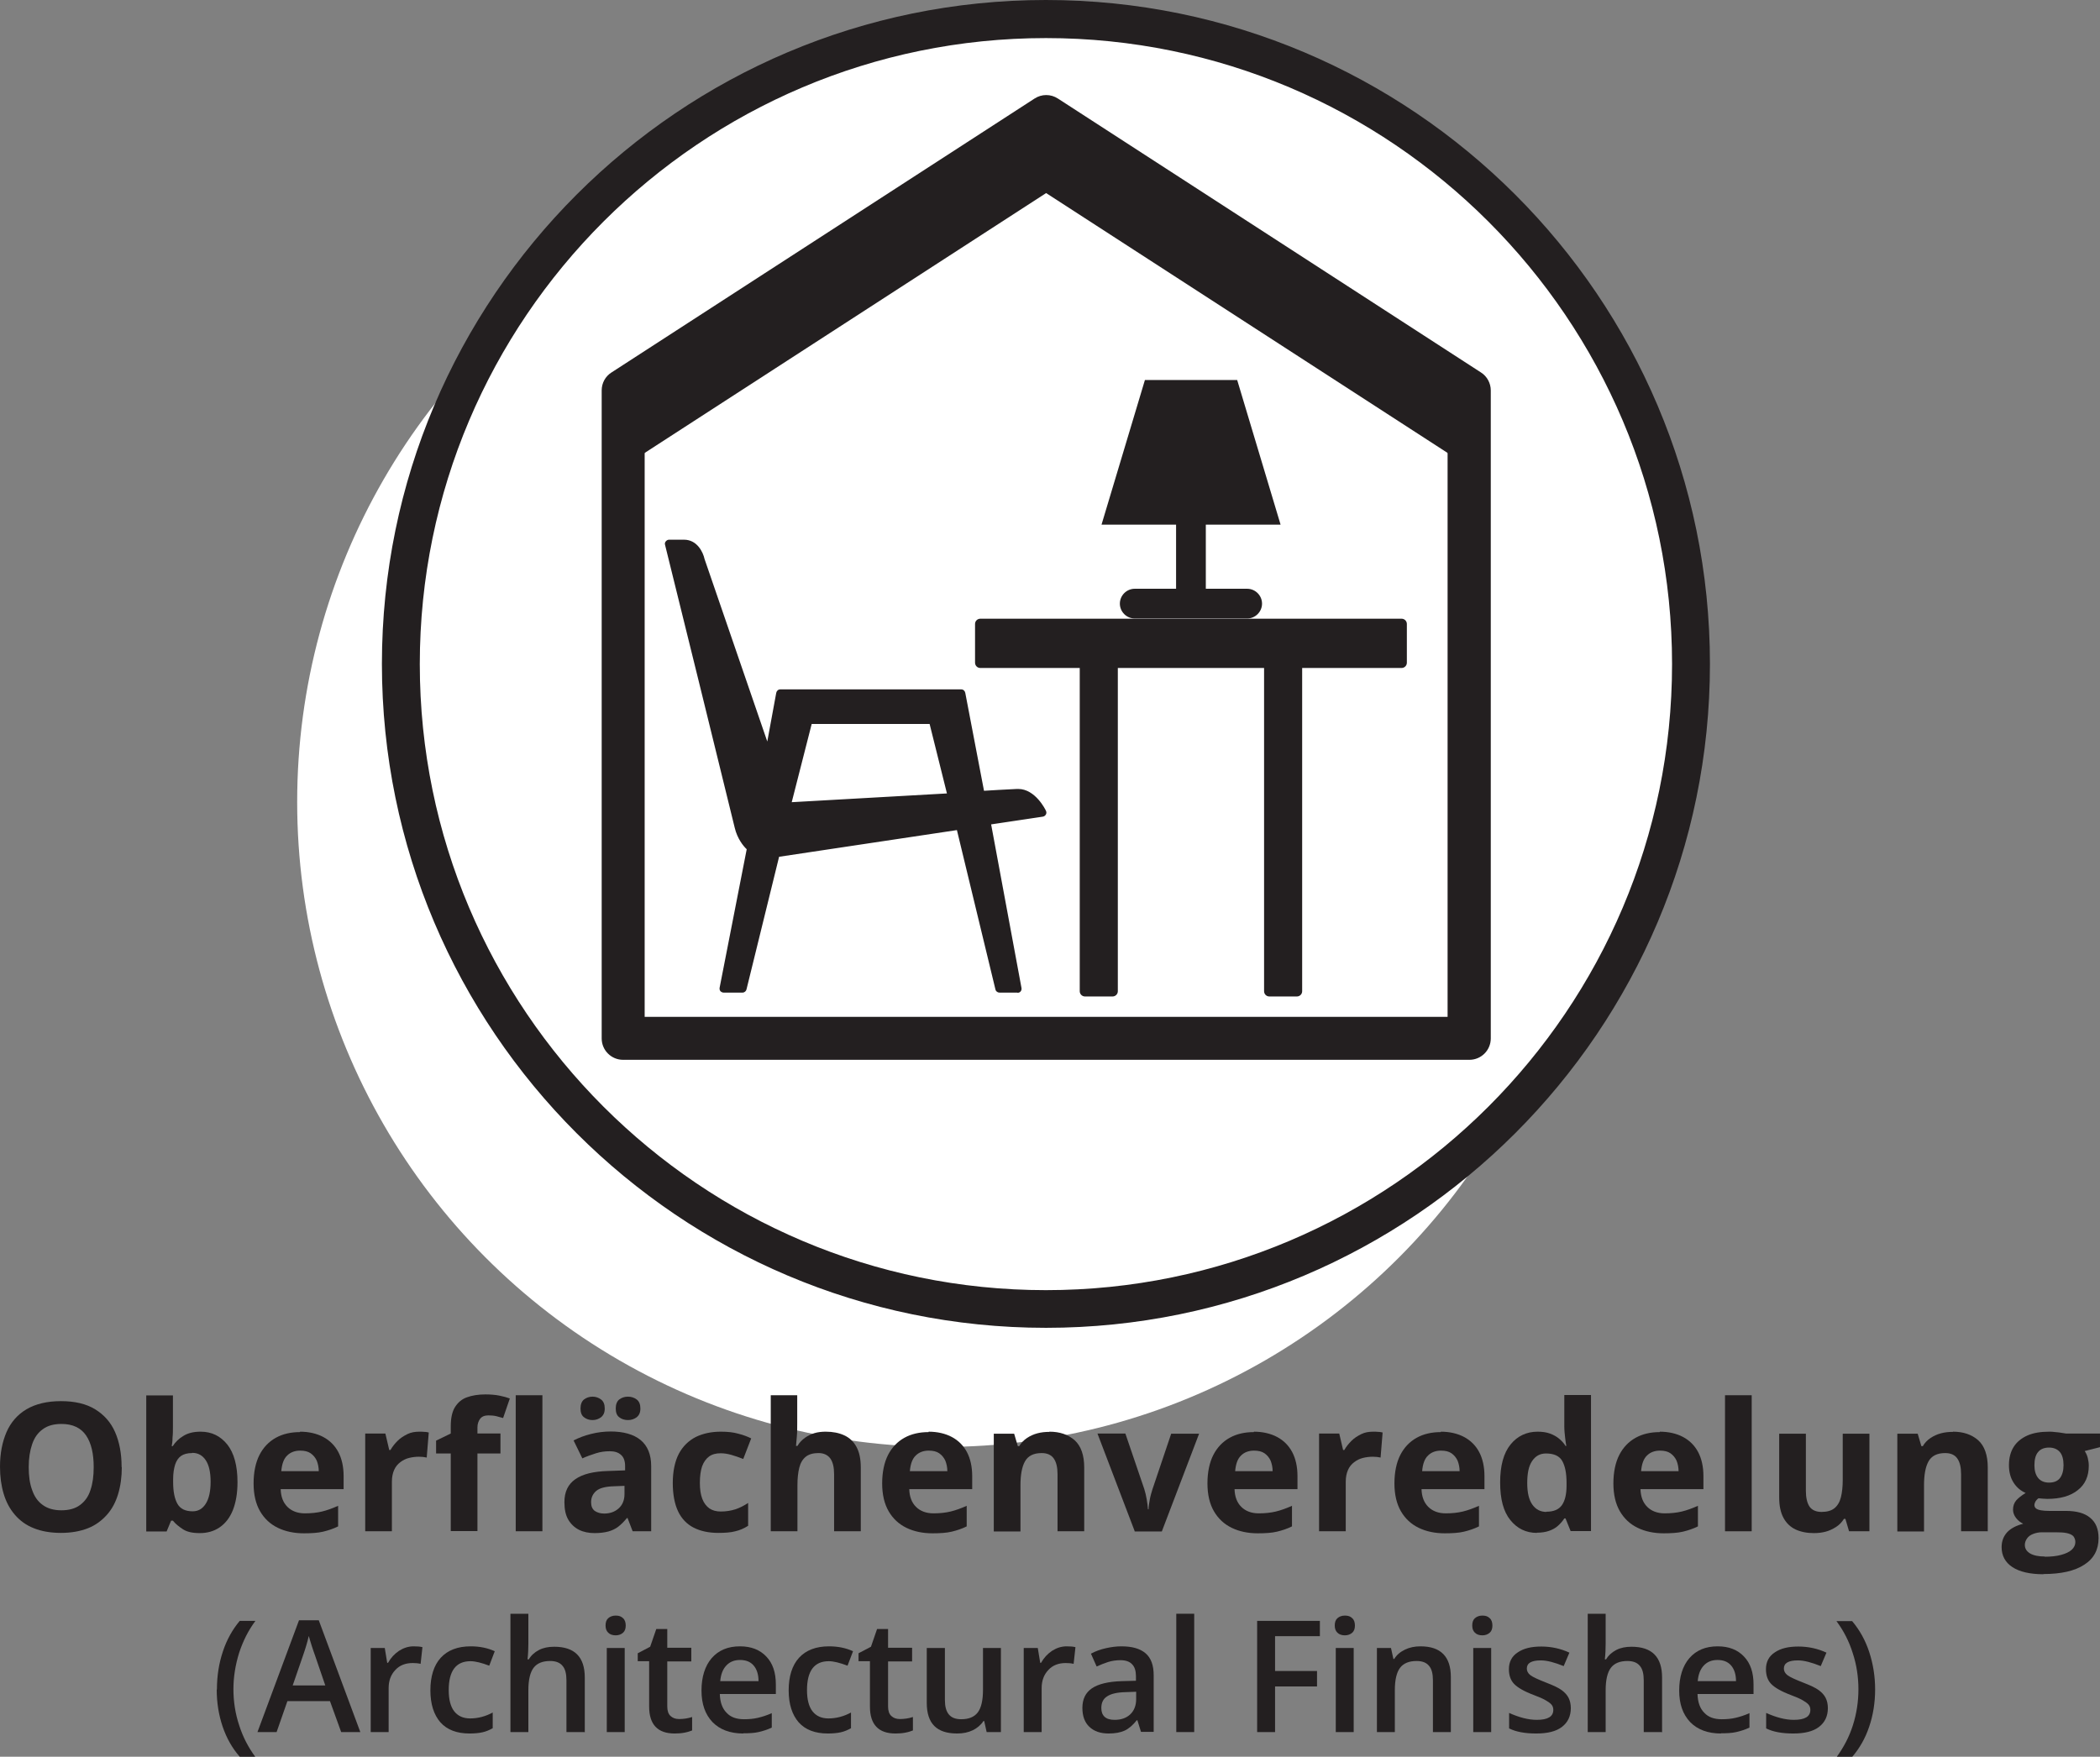 <?xml version="1.0" encoding="UTF-8"?>
<svg id="Ebene_3" xmlns="http://www.w3.org/2000/svg" xmlns:xlink="http://www.w3.org/1999/xlink" version="1.1" viewBox="0 0 103.1 86.26">
  <rect x="0" y="0" width="103.1" height="86.26" fill="#808080" stroke="none"/>
  <!-- Generator: Adobe Illustrator 29.2.1, SVG Export Plug-In . SVG Version: 2.1.0 Build 116)  -->
  <defs>
    <style>
      .st0 {
        fill: none;
      }

      .st1 {
        fill: #231f20;
      }

      .st2 {
        fill: #fff;
      }

      .st3 {
        clip-path: url(#clippath);
      }
    </style>
    <clipPath id="clippath">
      <polygon class="st0" points="30.59 19.17 30.59 50.98 72.12 50.98 72.12 19.17 51.35 5.72 30.59 19.17"/>
    </clipPath>
  </defs>
  <circle class="st2" cx="46.26" cy="39.38" r="31.67"/>
  <circle class="st2" cx="51.35" cy="32.6" r="31.67"/>
  <path class="st1" d="M51.35,65.2c-17.98,0-32.6-14.62-32.6-32.6S33.37,0,51.35,0s32.6,14.62,32.6,32.6-14.62,32.6-32.6,32.6ZM51.35,1.87c-16.95,0-30.74,13.79-30.74,30.74s13.79,30.74,30.74,30.74,30.74-13.79,30.74-30.74S68.3,1.87,51.35,1.87Z"/>
  <g class="st3">
    <path class="st1" d="M30.59,22.62c-.52,0-1.03-.25-1.33-.72-.47-.73-.26-1.71.47-2.19l20.77-13.45c.52-.34,1.19-.34,1.72,0l20.77,13.45c.73.47.94,1.45.47,2.19-.47.73-1.45.94-2.19.47l-19.91-12.89-19.91,12.89c-.27.17-.56.25-.86.25Z"/>
  </g>
  <path class="st1" d="M72.12,52.04H30.59c-.58,0-1.05-.47-1.05-1.05v-31.82c0-.36.18-.69.48-.88l20.77-13.45c.35-.23.8-.23,1.15,0l20.77,13.45c.3.19.48.53.48.88v31.82c0,.58-.47,1.05-1.05,1.05h-.02ZM31.64,49.93h39.43v-30.19l-19.71-12.76-19.71,12.76v30.19h-.01Z"/>
  <path class="st1" d="M61.23,30.37h-5.52c-.4,0-.73-.33-.73-.73s.33-.73.73-.73h5.52c.4,0,.73.33.73.73s-.33.73-.73.73Z"/>
  <rect class="st1" x="57.74" y="24.49" width="1.46" height="5.15"/>
  <polygon class="st1" points="60.58 18.87 62.58 25.55 54.36 25.55 56.36 18.87 60.58 18.87"/>
  <path class="st1" d="M62.87,25.76h-8.79l2.13-7.1h4.53l2.13,7.1ZM54.64,25.34h7.67l-1.88-6.27h-3.9l-1.88,6.27h-.01Z"/>
  <path class="st1" d="M46.75,39.15l-8.14.46,1.09-4.26h6.1s.95,3.8.95,3.8ZM51.17,39.89s-.47-.99-1.22-.95c-.87.05-1.8.1-1.8.1l-.95-4.98h-8.88l-.58,3.15-3.34-9.72s-.16-.79-.81-.79h-.73s3.26,13.21,3.42,13.89c.16.68.62,1.03.62,1.03l-1.36,6.92h.92l1.63-6.65,9.05-1.36,1.93,8h.88l-1.53-8.24,2.75-.41h0Z"/>
  <path class="st1" d="M49.95,48.74h-.88c-.09,0-.18-.06-.2-.16l-1.89-7.82-8.73,1.31-1.6,6.51c-.02.09-.1.16-.2.16h-.92c-.06,0-.12-.03-.16-.07-.04-.05-.05-.11-.04-.17l1.33-6.8c-.16-.15-.46-.51-.59-1.06-.16-.67-3.38-13.76-3.42-13.89-.02-.06,0-.13.04-.17.04-.05.1-.08.16-.08h.73c.65,0,.94.62,1.01.95l3.08,8.96.44-2.39c.02-.1.1-.17.2-.17h8.88c.1,0,.18.07.2.17l.92,4.81c.31-.02.98-.06,1.62-.09h.06c.84,0,1.34,1.02,1.36,1.07.03.06.03.13,0,.18-.03.06-.09.1-.15.11l-2.54.38,1.49,8.03c.01.06,0,.12-.04.17-.04.05-.1.07-.16.07h0ZM49.23,48.33h.48l-1.48-8s0-.11.04-.16c.03-.05.08-.07.14-.08l2.45-.36c-.17-.25-.47-.59-.84-.59h-.03c-.87.05-1.8.1-1.8.1-.1,0-.19-.06-.21-.17l-.92-4.82h-8.55l-.55,2.99c-.02.09-.09.16-.19.17-.11,0-.18-.05-.21-.14l-3.34-9.73s-.15-.65-.62-.65h-.47c.45,1.83,3.21,13.02,3.36,13.64.14.6.54.91.55.92.06.05.09.12.07.2l-1.31,6.67h.51l1.59-6.49c.02-.08.09-.14.17-.15l9.05-1.36c.1,0,.2.05.23.15l1.9,7.85h-.02ZM38.61,39.81c-.06,0-.12-.03-.16-.07-.04-.05-.06-.12-.04-.18l1.08-4.26c.02-.09.1-.15.2-.15h6.1c.09,0,.18.06.2.15l.95,3.8c.01.06,0,.12-.03.17-.04.05-.09.08-.15.08l-8.14.46h-.01ZM39.85,35.55l-.98,3.84,7.62-.43-.85-3.41h-5.79,0Z"/>
  <rect class="st1" x="48.13" y="30.64" width="20.68" height="1.9"/>
  <path class="st1" d="M68.81,32.8h-20.68c-.15,0-.26-.12-.26-.26v-1.9c0-.15.12-.26.26-.26h20.68c.15,0,.26.12.26.26v1.9c0,.15-.12.26-.26.26ZM48.4,32.27h20.15v-1.37h-20.15v1.37Z"/>
  <rect class="st1" x="62.32" y="31.47" width="1.35" height="17.2"/>
  <path class="st1" d="M63.67,48.93h-1.35c-.15,0-.26-.12-.26-.26v-17.2c0-.15.12-.26.26-.26h1.35c.15,0,.26.12.26.26v17.2c0,.15-.12.26-.26.26ZM62.58,48.41h.82v-16.67h-.82v16.67Z"/>
  <rect class="st1" x="53.27" y="31.47" width="1.35" height="17.2"/>
  <path class="st1" d="M54.62,48.93h-1.35c-.15,0-.26-.12-.26-.26v-17.2c0-.15.12-.26.26-.26h1.35c.15,0,.26.12.26.26v17.2c0,.15-.12.26-.26.26ZM53.53,48.41h.82v-16.67h-.82v16.67Z"/>
  <g>
    <path class="st1" d="M5.98,72.04c0,.48-.06.92-.18,1.32s-.3.74-.55,1.02-.55.51-.93.66-.82.23-1.33.23-.96-.08-1.33-.23c-.38-.15-.68-.37-.93-.66s-.43-.63-.55-1.03-.18-.84-.18-1.33c0-.65.11-1.21.32-1.7.21-.48.54-.86.98-1.12s1.01-.4,1.69-.4,1.24.13,1.68.4c.44.27.77.64.98,1.12s.32,1.05.32,1.7v.02ZM1.41,72.04c0,.44.05.81.17,1.13.11.32.28.56.52.73.23.17.54.26.91.26s.68-.08.92-.26c.23-.17.41-.41.51-.73.11-.32.16-.69.16-1.13,0-.66-.12-1.18-.37-1.55s-.65-.57-1.21-.57c-.37,0-.68.08-.92.26-.24.17-.41.41-.52.73s-.17.69-.17,1.13h0Z"/>
    <path class="st1" d="M8.49,68.51v1.55c0,.18,0,.36-.02.54,0,.18-.02.31-.04.41h.05c.13-.2.3-.37.52-.5.22-.14.5-.21.85-.21.54,0,.97.21,1.31.63.33.42.5,1.04.5,1.85,0,.55-.08,1-.23,1.38-.15.37-.37.65-.65.84-.28.19-.6.28-.97.28s-.63-.06-.83-.19-.37-.27-.49-.42h-.09l-.22.53h-1v-6.68h1.31ZM9.43,71.35c-.23,0-.41.05-.54.14s-.23.24-.29.42c-.06.19-.1.43-.1.72v.14c0,.47.07.82.21,1.07.14.25.39.37.75.37.27,0,.48-.12.64-.37s.24-.61.24-1.08-.08-.82-.24-1.06-.38-.36-.66-.36h0Z"/>
    <path class="st1" d="M14.72,70.3c.44,0,.83.09,1.15.26.32.17.57.42.74.74.17.32.26.72.26,1.18v.64h-3.09c.01.37.12.66.33.87s.5.32.86.32c.31,0,.59-.03.84-.09s.52-.16.79-.28v1.01c-.24.12-.49.2-.74.26s-.57.08-.94.08c-.48,0-.91-.09-1.28-.27s-.66-.45-.87-.81-.32-.82-.32-1.37.1-1.03.29-1.4.46-.65.8-.84c.34-.19.74-.28,1.19-.28v-.02ZM14.73,71.23c-.25,0-.47.08-.63.24-.17.16-.26.42-.29.77h1.84c0-.19-.04-.37-.1-.52-.07-.15-.17-.27-.3-.36-.13-.09-.3-.13-.51-.13h0Z"/>
    <path class="st1" d="M20.61,70.3c.07,0,.14,0,.23.01.09,0,.16.02.21.03l-.1,1.23s-.1-.02-.18-.03c-.08,0-.15-.01-.2-.01-.17,0-.33.02-.49.06s-.3.11-.43.21-.23.22-.3.38c-.07.16-.11.35-.11.57v2.44h-1.31v-4.8h.99l.19.81h.06c.09-.16.21-.31.35-.45s.3-.24.48-.33.38-.12.59-.12h.02Z"/>
    <path class="st1" d="M24.57,71.37h-1.13v3.81h-1.31v-3.81h-.72v-.63l.72-.35v-.35c0-.41.07-.73.21-.95s.33-.39.59-.48c.25-.09.55-.14.9-.14.25,0,.49.02.69.06s.38.09.51.14l-.33.96c-.1-.03-.21-.06-.33-.09s-.25-.04-.4-.04c-.18,0-.32.06-.4.17s-.13.25-.13.42v.3h1.13v.98h0ZM26.63,75.19h-1.31v-6.68h1.31v6.68Z"/>
    <path class="st1" d="M29.97,70.29c.64,0,1.14.14,1.48.42s.52.71.52,1.28v3.2h-.91l-.25-.65h-.03c-.14.17-.28.31-.42.42s-.31.19-.49.24c-.19.05-.41.08-.68.08s-.54-.05-.76-.16-.4-.28-.53-.5-.19-.51-.19-.86c0-.51.18-.88.54-1.13s.89-.38,1.61-.4l.83-.03v-.21c0-.25-.07-.44-.2-.55-.13-.12-.31-.18-.55-.18s-.46.03-.68.1-.45.15-.67.25l-.43-.88c.25-.13.54-.24.86-.32.32-.08.64-.12.98-.12h-.03ZM28.5,69.16c0-.2.06-.35.17-.44.12-.09.26-.14.42-.14s.3.05.42.14c.12.09.18.24.18.44s-.06.33-.18.43c-.12.09-.26.14-.42.14s-.31-.05-.42-.14c-.12-.09-.17-.24-.17-.43ZM30.66,72.96l-.51.02c-.42.01-.72.09-.88.23-.16.14-.25.32-.25.55,0,.2.06.34.18.43.12.08.27.13.46.13.28,0,.52-.08.71-.25s.29-.4.29-.71v-.4h0ZM30.23,69.16c0-.2.06-.35.17-.44.12-.09.26-.14.43-.14s.31.05.43.14.18.24.18.44-.06.33-.18.43c-.12.09-.26.14-.43.14s-.32-.05-.43-.14c-.12-.09-.17-.24-.17-.43Z"/>
    <path class="st1" d="M35.26,75.27c-.47,0-.88-.09-1.21-.26-.33-.17-.59-.44-.76-.8s-.26-.83-.26-1.39.1-1.06.3-1.44c.2-.37.48-.64.83-.82.35-.17.76-.26,1.23-.26.33,0,.62.03.86.1.24.06.45.14.63.23l-.39,1.01c-.21-.08-.4-.15-.58-.2-.18-.05-.35-.08-.53-.08-.23,0-.42.05-.57.16s-.26.27-.34.48c-.07.21-.11.48-.11.81s.04.58.12.79.2.36.35.47c.15.1.34.15.55.15.27,0,.51-.04.73-.11.21-.07.42-.18.62-.31v1.12c-.2.13-.41.22-.63.27-.22.06-.5.08-.83.08h0Z"/>
    <path class="st1" d="M39.14,68.51v1.36c0,.24,0,.46-.02.68-.02.21-.03.37-.04.45h.07c.1-.17.23-.3.37-.4s.3-.18.47-.23.36-.07.55-.07c.35,0,.65.06.91.18s.46.31.6.57.21.59.21,1.01v3.13h-1.31v-2.8c0-.34-.06-.6-.19-.78-.13-.17-.32-.26-.58-.26s-.47.06-.62.18-.26.3-.32.54-.09.52-.09.86v2.26h-1.31v-6.68h1.31-.01Z"/>
    <path class="st1" d="M45.58,70.3c.44,0,.83.09,1.15.26.32.17.57.42.74.74.17.32.26.72.26,1.18v.64h-3.09c.01.37.12.66.33.87s.5.32.86.32c.31,0,.59-.03.84-.09s.52-.16.79-.28v1.01c-.24.12-.49.2-.74.26s-.57.08-.94.08c-.48,0-.91-.09-1.28-.27s-.66-.45-.87-.81-.32-.82-.32-1.37.1-1.03.29-1.4.46-.65.8-.84c.34-.19.74-.28,1.19-.28v-.02ZM45.59,71.23c-.25,0-.47.08-.63.24-.17.16-.26.42-.29.77h1.84c0-.19-.04-.37-.1-.52-.07-.15-.17-.27-.3-.36-.13-.09-.3-.13-.51-.13h0Z"/>
    <path class="st1" d="M51.52,70.3c.51,0,.92.14,1.24.42.31.28.47.73.47,1.34v3.13h-1.31v-2.8c0-.34-.06-.6-.19-.78-.12-.17-.32-.26-.59-.26-.4,0-.67.14-.82.41-.15.27-.22.66-.22,1.18v2.26h-1.31v-4.8h1l.18.61h.07c.1-.17.23-.3.38-.4s.32-.18.51-.23.38-.07.58-.07h.01Z"/>
    <path class="st1" d="M55.71,75.19l-1.83-4.8h1.37l.93,2.73c.05.16.09.33.12.51s.05.34.06.48h.03c0-.15.03-.31.06-.48.03-.17.08-.34.13-.5l.92-2.73h1.37l-1.83,4.8h-1.34,0Z"/>
    <path class="st1" d="M61.55,70.3c.44,0,.83.09,1.15.26.32.17.57.42.74.74.17.32.26.72.26,1.18v.64h-3.09c.01.37.12.66.33.87s.5.32.86.32c.31,0,.59-.03.84-.09s.52-.16.79-.28v1.01c-.24.12-.49.2-.74.26s-.57.08-.94.08c-.48,0-.91-.09-1.28-.27s-.66-.45-.87-.81-.32-.82-.32-1.37.1-1.03.29-1.4.46-.65.8-.84c.34-.19.74-.28,1.19-.28v-.02ZM61.56,71.23c-.25,0-.47.08-.63.24-.17.16-.26.42-.29.77h1.84c0-.19-.04-.37-.1-.52-.07-.15-.17-.27-.3-.36-.13-.09-.3-.13-.51-.13h0Z"/>
    <path class="st1" d="M67.44,70.3c.07,0,.14,0,.23.01.09,0,.16.02.21.03l-.1,1.23s-.1-.02-.18-.03c-.08,0-.15-.01-.2-.01-.17,0-.33.02-.49.06s-.3.11-.43.21-.23.22-.3.38c-.07.16-.11.35-.11.57v2.44h-1.31v-4.8h.99l.19.81h.06c.09-.16.21-.31.35-.45s.3-.24.48-.33.38-.12.59-.12h.02Z"/>
    <path class="st1" d="M70.73,70.3c.44,0,.83.09,1.15.26.32.17.57.42.74.74.17.32.26.72.26,1.18v.64h-3.09c.01.37.12.66.33.87s.5.32.86.32c.31,0,.59-.03.84-.09s.52-.16.79-.28v1.01c-.24.12-.49.2-.74.26s-.57.08-.94.08c-.48,0-.91-.09-1.28-.27s-.66-.45-.87-.81-.32-.82-.32-1.37.1-1.03.29-1.4.46-.65.8-.84c.34-.19.74-.28,1.19-.28v-.02ZM70.74,71.23c-.25,0-.47.08-.63.24-.17.16-.26.42-.29.77h1.84c0-.19-.04-.37-.1-.52-.07-.15-.17-.27-.3-.36-.13-.09-.3-.13-.51-.13h0Z"/>
    <path class="st1" d="M75.46,75.27c-.54,0-.97-.21-1.31-.63s-.5-1.03-.5-1.85.17-1.44.51-1.86.79-.63,1.33-.63c.23,0,.43.03.6.09s.33.15.45.25.24.22.32.36h.04c-.02-.09-.04-.23-.06-.41s-.04-.36-.04-.55v-1.54h1.31v6.68h-1l-.25-.62h-.06c-.08.13-.19.25-.31.36s-.27.19-.44.25-.37.09-.6.09h0ZM75.92,74.23c.36,0,.61-.11.76-.32.15-.21.23-.53.23-.96v-.14c0-.47-.07-.82-.21-1.07-.14-.25-.41-.37-.8-.37-.29,0-.51.12-.68.37s-.24.61-.24,1.08.08.82.25,1.06.4.36.7.36h-.01Z"/>
    <path class="st1" d="M81.48,70.3c.44,0,.83.09,1.15.26.32.17.57.42.74.74.17.32.26.72.26,1.18v.64h-3.09c.01.37.12.66.33.87s.5.32.86.32c.31,0,.59-.03.84-.09s.52-.16.79-.28v1.01c-.24.12-.49.2-.74.26s-.57.08-.94.08c-.48,0-.91-.09-1.28-.27s-.66-.45-.87-.81-.32-.82-.32-1.37.1-1.03.29-1.4.46-.65.8-.84c.34-.19.74-.28,1.19-.28v-.02ZM81.49,71.23c-.25,0-.47.08-.63.24-.17.16-.26.42-.29.77h1.84c0-.19-.04-.37-.1-.52-.07-.15-.17-.27-.3-.36-.13-.09-.3-.13-.51-.13h0Z"/>
    <path class="st1" d="M86,75.19h-1.31v-6.68h1.31v6.68Z"/>
    <path class="st1" d="M91.78,70.39v4.8h-1l-.18-.61h-.07c-.1.16-.23.3-.39.4s-.32.18-.51.23-.38.07-.58.07c-.34,0-.64-.06-.9-.18-.25-.12-.45-.31-.59-.57s-.21-.59-.21-1v-3.13h1.31v2.8c0,.34.06.6.18.78.12.17.32.26.59.26s.48-.06.63-.18.26-.3.32-.54.09-.52.09-.86v-2.26h1.31Z"/>
    <path class="st1" d="M95.88,70.3c.51,0,.92.14,1.24.42.31.28.47.73.47,1.34v3.13h-1.31v-2.8c0-.34-.06-.6-.19-.78-.12-.17-.32-.26-.59-.26-.4,0-.67.14-.82.41-.15.27-.22.66-.22,1.18v2.26h-1.31v-4.8h1l.18.61h.07c.1-.17.23-.3.38-.4s.32-.18.51-.23.38-.07.58-.07h.01Z"/>
    <path class="st1" d="M100.33,77.3c-.67,0-1.18-.12-1.53-.35-.35-.23-.53-.56-.53-.98,0-.29.09-.53.27-.73.18-.19.44-.33.79-.42-.13-.06-.25-.15-.35-.28s-.15-.27-.15-.41c0-.18.05-.33.16-.46.11-.12.26-.24.46-.36-.25-.11-.45-.28-.6-.52s-.22-.52-.22-.85c0-.35.08-.65.23-.89s.38-.43.67-.56.65-.19,1.07-.19c.09,0,.19,0,.31.02.12.01.23.02.32.04.1.01.17.03.2.03h1.67v.67l-.75.19c.07.11.12.22.15.34.03.12.05.25.05.38,0,.52-.18.92-.54,1.2-.36.29-.86.43-1.5.43-.15,0-.29-.02-.43-.03-.07.05-.12.11-.15.16-.03.06-.05.12-.05.18s.03.12.08.16.13.07.24.09.24.03.4.03h.82c.53,0,.93.11,1.2.34.28.23.41.56.41,1,0,.56-.23,1-.7,1.3-.47.31-1.14.46-2.01.46h0ZM100.39,76.44c.31,0,.58-.03.8-.09s.4-.14.52-.25.18-.24.18-.38c0-.12-.04-.21-.1-.29-.07-.07-.18-.12-.32-.15s-.32-.04-.54-.04h-.68c-.16,0-.3.03-.43.08s-.23.12-.3.22-.11.2-.11.32c0,.18.09.32.26.42s.42.15.73.15h-.01ZM100.6,72.8c.25,0,.43-.08.54-.23.11-.15.17-.36.17-.62,0-.29-.06-.51-.18-.65s-.3-.22-.53-.22-.42.07-.54.22c-.12.14-.18.36-.18.65,0,.26.06.47.18.62s.3.23.54.23h0Z"/>
    <path class="st1" d="M10.65,82.95c0-.66.1-1.28.29-1.85.19-.58.47-1.08.83-1.51h.77c-.35.47-.61.99-.8,1.57-.18.58-.28,1.18-.28,1.78s.09,1.2.28,1.77c.18.57.45,1.09.79,1.55h-.76c-.37-.42-.65-.92-.84-1.48s-.29-1.17-.29-1.82h.01Z"/>
    <path class="st1" d="M16.75,85.05l-.55-1.52h-2.09l-.53,1.52h-.94l2.04-5.49h.97l2.04,5.49h-.95,0ZM15.97,82.76l-.51-1.49c-.04-.1-.09-.26-.16-.47s-.11-.37-.14-.47c-.07.31-.17.64-.3,1.01l-.49,1.42h1.6Z"/>
    <path class="st1" d="M20.3,80.84c.18,0,.32.01.44.04l-.09.82c-.12-.03-.25-.04-.39-.04-.35,0-.64.11-.85.34-.22.23-.33.53-.33.89v2.16h-.88v-4.13h.69l.12.73h.04c.14-.25.32-.44.54-.59.22-.14.46-.22.71-.22Z"/>
    <path class="st1" d="M23.05,85.12c-.62,0-1.1-.18-1.43-.55-.32-.37-.49-.89-.49-1.57s.17-1.23.51-1.6c.34-.37.83-.56,1.47-.56.44,0,.83.08,1.18.24l-.27.71c-.37-.14-.68-.22-.92-.22-.71,0-1.07.47-1.07,1.42,0,.46.09.81.27,1.04s.44.35.78.35c.39,0,.76-.1,1.11-.29v.77c-.16.09-.32.16-.5.2-.18.04-.39.06-.65.06h.01Z"/>
    <path class="st1" d="M28.69,85.05h-.88v-2.54c0-.32-.06-.56-.19-.71-.13-.16-.33-.24-.61-.24-.37,0-.64.11-.81.33-.17.22-.26.59-.26,1.11v2.05h-.88v-5.81h.88v1.48c0,.24-.01.49-.04.76h.06c.12-.2.29-.35.5-.46s.46-.16.75-.16c1,0,1.5.5,1.5,1.51v2.69h-.02Z"/>
    <path class="st1" d="M29.73,79.82c0-.16.04-.28.13-.36s.21-.13.37-.13.27.04.36.13c.09.08.13.21.13.36s-.04.27-.13.35-.21.13-.36.13-.28-.04-.37-.13-.13-.2-.13-.35ZM30.67,85.05h-.88v-4.13h.88v4.13Z"/>
    <path class="st1" d="M33.34,84.41c.21,0,.43-.03.64-.1v.66c-.1.04-.22.08-.38.11s-.31.04-.48.04c-.83,0-1.25-.44-1.25-1.32v-2.23h-.56v-.39l.61-.32.3-.87h.54v.92h1.18v.67h-1.18v2.21c0,.21.05.37.16.47.11.1.24.15.42.15Z"/>
    <path class="st1" d="M36.49,85.12c-.64,0-1.15-.19-1.51-.56-.36-.38-.54-.89-.54-1.55s.17-1.21.5-1.59c.34-.39.8-.58,1.39-.58.55,0,.98.17,1.29.5.32.33.47.79.47,1.37v.47h-2.75c.01.4.12.71.33.92.2.22.49.32.86.32.24,0,.47-.02.68-.07s.44-.12.68-.23v.71c-.21.1-.43.17-.65.22s-.47.06-.75.06h0ZM36.33,81.51c-.28,0-.5.09-.67.27s-.27.43-.3.77h1.88c0-.34-.09-.6-.25-.78s-.38-.26-.66-.26Z"/>
    <path class="st1" d="M40.64,85.12c-.62,0-1.1-.18-1.43-.55-.32-.37-.49-.89-.49-1.57s.17-1.23.51-1.6c.34-.37.83-.56,1.47-.56.44,0,.83.08,1.18.24l-.27.71c-.37-.14-.68-.22-.92-.22-.71,0-1.07.47-1.07,1.42,0,.46.09.81.27,1.04s.44.35.78.35c.39,0,.76-.1,1.11-.29v.77c-.16.09-.32.16-.5.2-.18.04-.39.06-.65.06h.01Z"/>
    <path class="st1" d="M44.18,84.41c.21,0,.43-.03.64-.1v.66c-.1.04-.22.08-.38.11s-.31.04-.48.04c-.83,0-1.25-.44-1.25-1.32v-2.23h-.56v-.39l.61-.32.3-.87h.54v.92h1.18v.67h-1.18v2.21c0,.21.05.37.16.47.11.1.24.15.42.15Z"/>
    <path class="st1" d="M48.44,85.05l-.12-.54h-.04c-.12.19-.3.34-.52.45-.23.11-.48.16-.77.16-.5,0-.87-.12-1.12-.37s-.37-.63-.37-1.13v-2.7h.89v2.55c0,.32.06.55.19.71s.33.24.61.24c.37,0,.64-.11.81-.33.17-.22.26-.59.26-1.11v-2.06h.88v4.13h-.7Z"/>
    <path class="st1" d="M52.36,80.84c.18,0,.32.01.44.04l-.09.82c-.12-.03-.25-.04-.39-.04-.35,0-.64.11-.85.34-.22.23-.33.53-.33.89v2.16h-.88v-4.13h.69l.12.73h.04c.14-.25.32-.44.54-.59.22-.14.46-.22.71-.22Z"/>
    <path class="st1" d="M56.02,85.05l-.18-.58h-.03c-.2.25-.4.42-.6.51s-.46.14-.78.14c-.41,0-.72-.11-.95-.33s-.34-.53-.34-.93c0-.43.16-.75.47-.96s.8-.33,1.45-.35l.71-.02v-.22c0-.26-.06-.46-.19-.59-.12-.13-.31-.2-.57-.2-.21,0-.42.03-.61.09-.19.06-.38.14-.56.22l-.28-.63c.22-.12.47-.21.74-.27s.52-.09.75-.09c.53,0,.92.11,1.19.34.27.23.4.59.4,1.08v2.78h-.63.01ZM54.72,84.45c.32,0,.58-.09.77-.27s.29-.43.29-.75v-.36l-.53.02c-.41.01-.71.08-.9.21-.19.12-.28.31-.28.57,0,.18.05.33.16.43.11.1.27.15.49.15Z"/>
    <path class="st1" d="M58.63,85.05h-.88v-5.81h.88v5.81Z"/>
    <path class="st1" d="M62.61,85.05h-.89v-5.46h3.08v.75h-2.2v1.71h2.06v.76h-2.06v2.24h.01Z"/>
    <path class="st1" d="M65.53,79.82c0-.16.04-.28.13-.36s.21-.13.37-.13.27.04.36.13c.09.08.13.21.13.36s-.04.27-.13.35-.21.13-.36.13-.28-.04-.37-.13-.13-.2-.13-.35ZM66.46,85.05h-.88v-4.13h.88v4.13Z"/>
    <path class="st1" d="M71.23,85.05h-.88v-2.54c0-.32-.06-.56-.19-.71-.13-.16-.33-.24-.61-.24-.37,0-.64.11-.81.33-.17.22-.26.59-.26,1.1v2.06h-.88v-4.13h.69l.12.54h.04c.12-.2.3-.35.53-.46s.48-.16.76-.16c.99,0,1.49.5,1.49,1.51v2.69h0Z"/>
    <path class="st1" d="M72.28,79.82c0-.16.04-.28.13-.36s.21-.13.37-.13.27.04.36.13c.09.08.13.21.13.36s-.04.27-.13.35-.21.13-.36.13-.28-.04-.37-.13-.13-.2-.13-.35ZM73.21,85.05h-.88v-4.13h.88v4.13Z"/>
    <path class="st1" d="M77.12,83.87c0,.4-.15.71-.44.93s-.71.32-1.26.32-.99-.08-1.33-.25v-.76c.49.22.94.34,1.36.34.54,0,.81-.16.81-.49,0-.1-.03-.19-.09-.26s-.16-.14-.3-.22-.33-.16-.57-.25c-.48-.18-.8-.37-.97-.55s-.25-.42-.25-.72c0-.35.14-.63.43-.82.29-.2.67-.29,1.16-.29s.95.1,1.38.3l-.28.66c-.45-.18-.82-.28-1.12-.28-.46,0-.69.13-.69.4,0,.13.06.24.18.33.12.09.38.21.79.37.34.13.59.25.74.36s.27.24.34.38.11.31.11.51h0Z"/>
    <path class="st1" d="M81.58,85.05h-.88v-2.54c0-.32-.06-.56-.19-.71-.13-.16-.33-.24-.61-.24-.37,0-.64.11-.81.33-.17.22-.26.59-.26,1.11v2.05h-.88v-5.81h.88v1.48c0,.24-.01.49-.04.76h.06c.12-.2.29-.35.5-.46s.46-.16.75-.16c1,0,1.5.5,1.5,1.51v2.69h-.02Z"/>
    <path class="st1" d="M84.49,85.12c-.64,0-1.15-.19-1.51-.56-.36-.38-.54-.89-.54-1.55s.17-1.21.5-1.59c.34-.39.8-.58,1.39-.58.55,0,.98.17,1.29.5.32.33.47.79.47,1.37v.47h-2.75c.01.4.12.71.33.92.2.22.49.32.86.32.24,0,.47-.02.68-.07s.44-.12.68-.23v.71c-.21.1-.43.17-.65.22s-.47.06-.75.06h0ZM84.32,81.51c-.28,0-.5.09-.67.27s-.27.43-.3.77h1.88c0-.34-.09-.6-.25-.78s-.38-.26-.66-.26Z"/>
    <path class="st1" d="M89.74,83.87c0,.4-.15.71-.44.93s-.71.32-1.26.32-.99-.08-1.33-.25v-.76c.49.22.94.34,1.36.34.54,0,.81-.16.81-.49,0-.1-.03-.19-.09-.26s-.16-.14-.3-.22-.33-.16-.57-.25c-.48-.18-.8-.37-.97-.55s-.25-.42-.25-.72c0-.35.14-.63.43-.82.29-.2.67-.29,1.16-.29s.95.1,1.38.3l-.28.66c-.45-.18-.82-.28-1.12-.28-.46,0-.69.13-.69.4,0,.13.06.24.18.33.12.09.38.21.79.37.34.13.59.25.74.36s.27.24.34.38.11.31.11.51h0Z"/>
    <path class="st1" d="M92.06,82.95c0,.66-.1,1.27-.29,1.83-.19.57-.47,1.06-.83,1.48h-.76c.34-.47.61-.98.79-1.55.18-.57.27-1.16.27-1.76s-.09-1.21-.28-1.78c-.18-.58-.45-1.1-.8-1.57h.77c.37.44.65.94.84,1.52s.29,1.19.29,1.85v-.02Z"/>
  </g>
</svg>